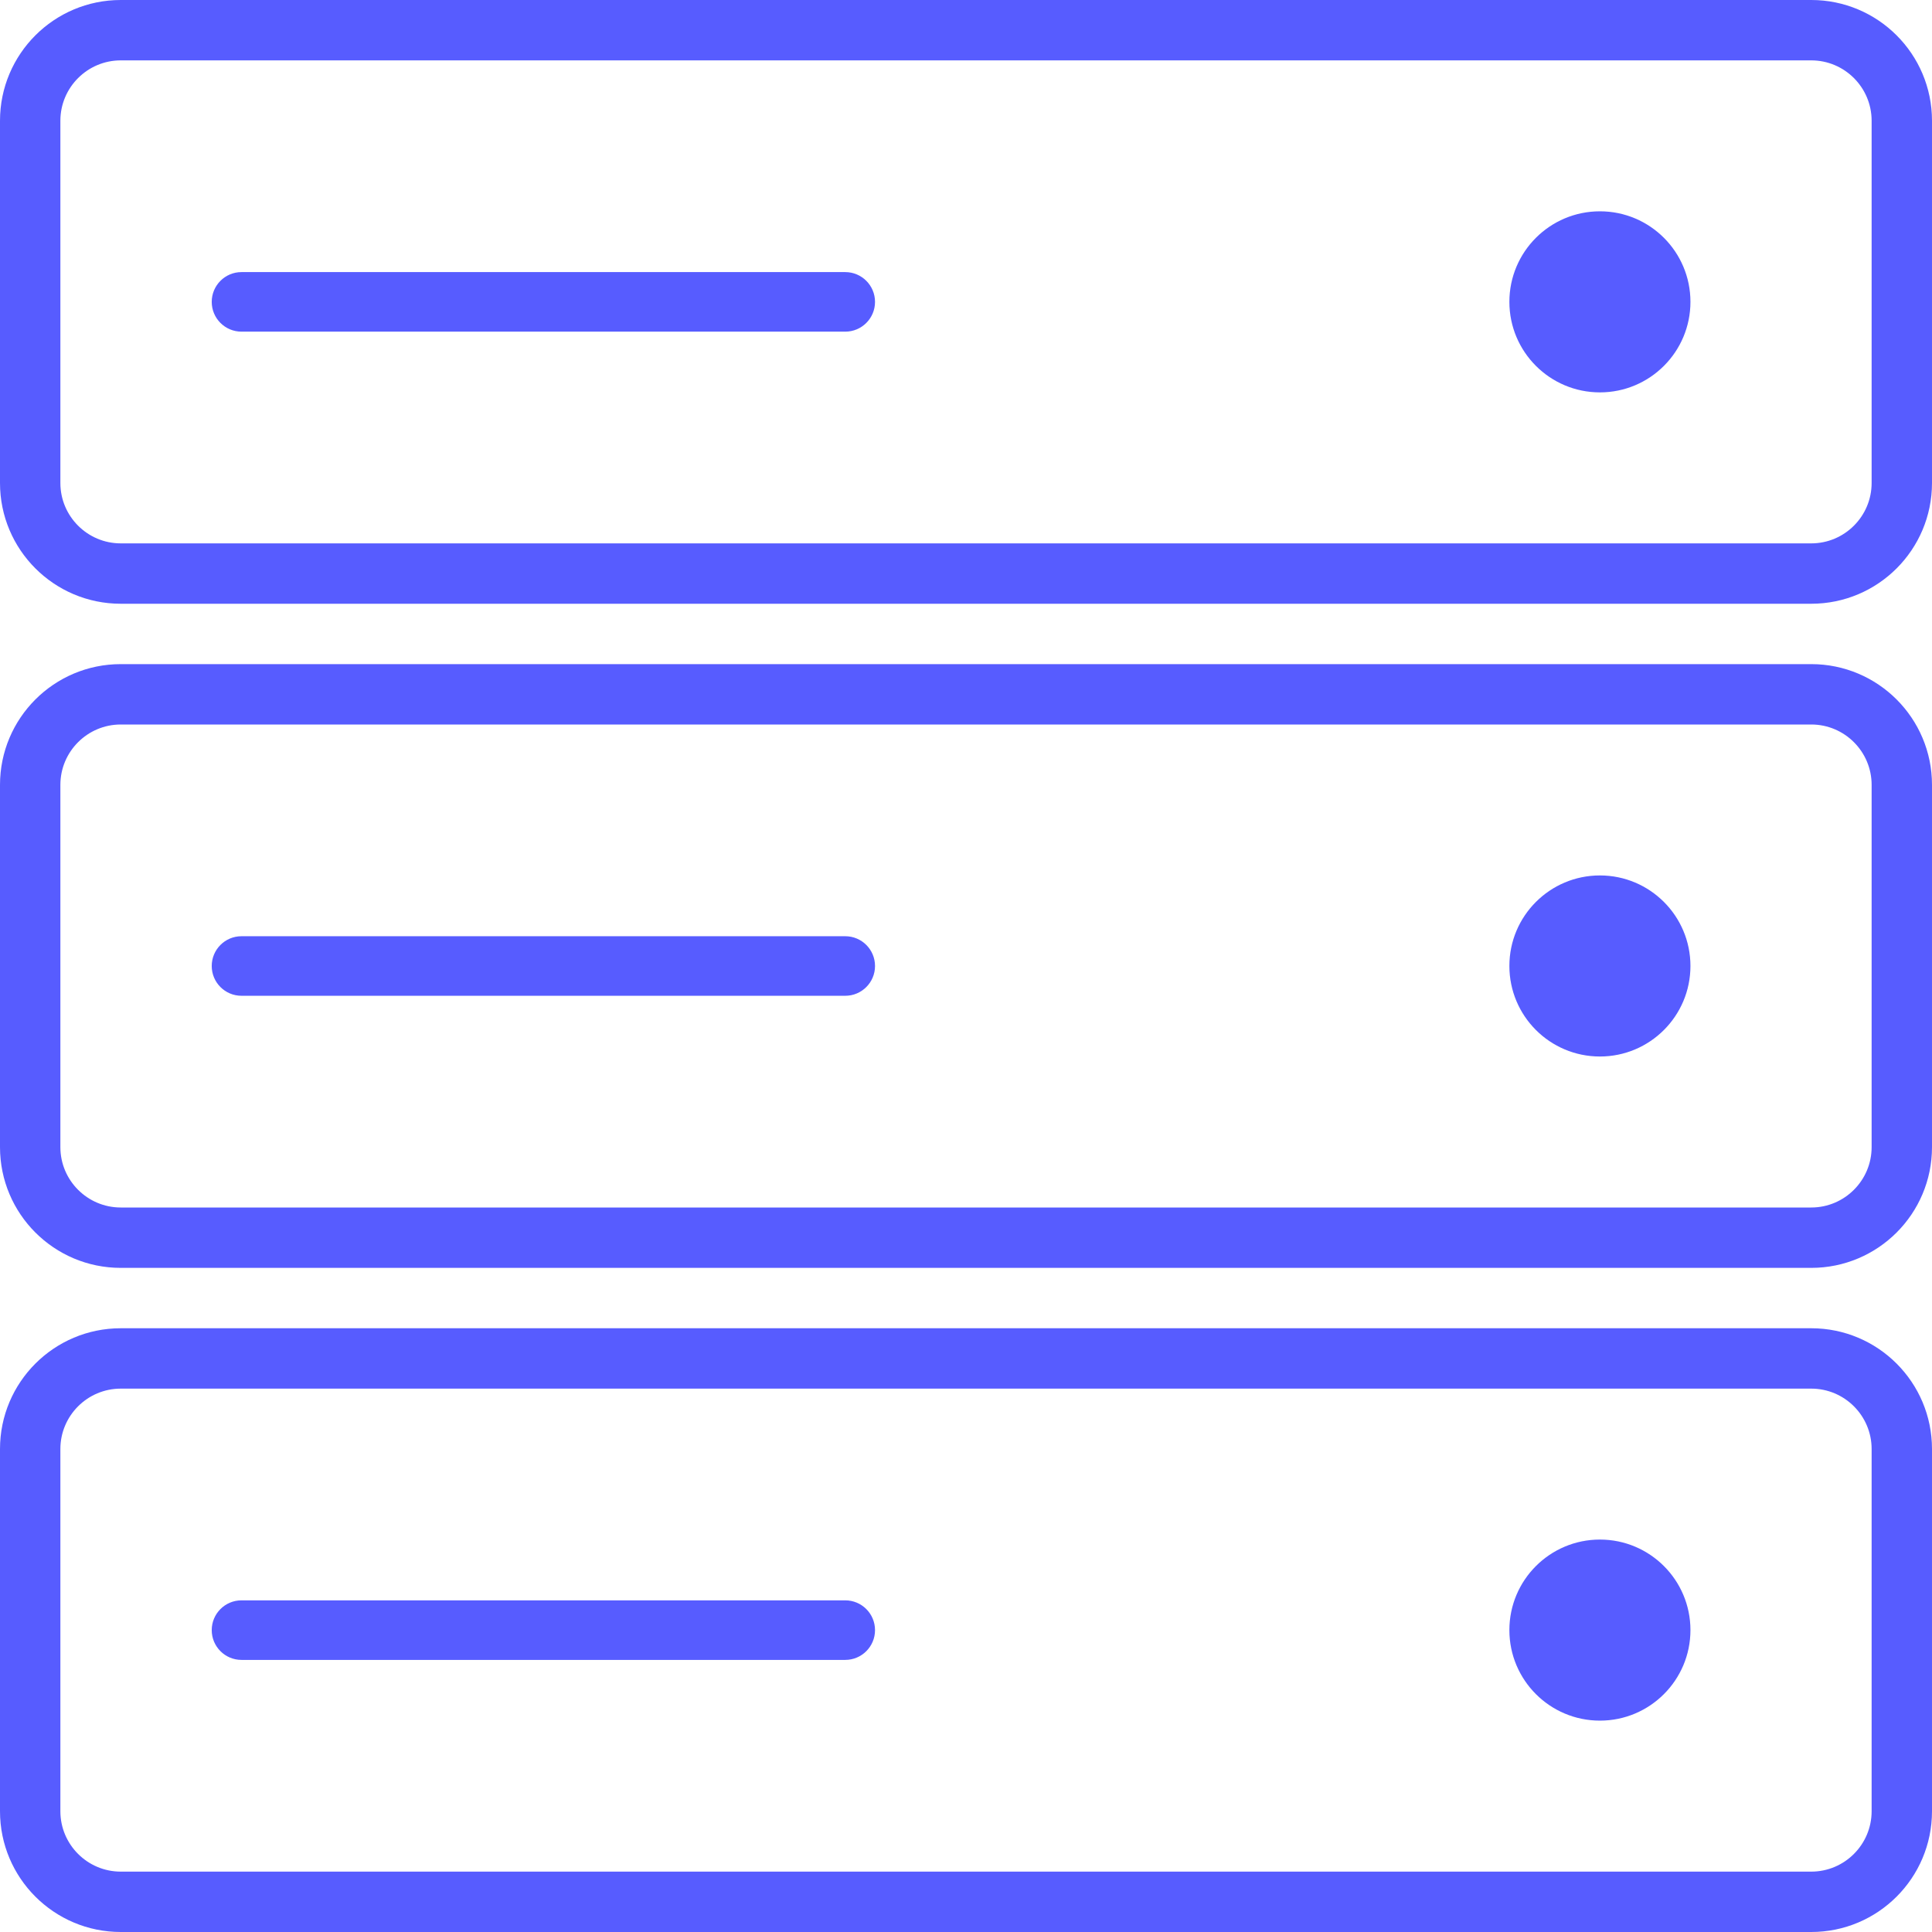 <?xml version="1.0" encoding="UTF-8"?> <svg xmlns="http://www.w3.org/2000/svg" width="512" height="512" viewBox="0 0 512 512" fill="none"><g clip-path="url(#clip0_1150_240)"><path d="M224 72.109H64C59.641 72.109 56.11 75.641 56.11 80.001C56.11 84.36 59.641 87.891 64 87.891H224C228.359 87.891 231.89 84.36 231.89 80.001C231.89 75.641 228.359 72.109 224 72.109Z" fill="#575CFF"></path><path d="M423.994 103.986C437.244 103.986 447.986 93.244 447.986 79.993C447.986 66.742 437.244 56 423.994 56C410.743 56 400.001 66.742 400.001 79.993C400.001 93.244 410.743 103.986 423.994 103.986Z" fill="#575CFF"></path><path d="M480 0H32C14.326 0 0 14.326 0 32V128C0 145.673 14.326 160 32 160H480C497.673 160 512 145.673 512 128V32C512 14.326 497.673 0 480 0ZM496 128C496 136.822 488.822 144 480 144H32C23.178 144 16 136.822 16 128V32C16 23.177 23.178 16 32 16H480C488.822 16 496 23.177 496 32V128Z" fill="#575CFF"></path><path d="M224 248.109H64C59.641 248.109 56.11 251.641 56.11 256.001C56.11 260.36 59.641 263.891 64 263.891H224C228.359 263.891 231.89 260.36 231.89 256.001C231.89 251.641 228.359 248.109 224 248.109Z" fill="#575CFF"></path><path d="M423.994 279.986C437.244 279.986 447.986 269.244 447.986 255.993C447.986 242.742 437.244 232 423.994 232C410.743 232 400.001 242.742 400.001 255.993C400.001 269.244 410.743 279.986 423.994 279.986Z" fill="#575CFF"></path><path d="M480 176H32C14.326 176 0 190.326 0 208V304C0 321.673 14.326 336 32 336H480C497.673 336 512 321.673 512 304V208C512 190.326 497.673 176 480 176ZM496 304C496 312.822 488.822 320 480 320H32C23.178 320 16 312.822 16 304V208C16 199.177 23.178 192 32 192H480C488.822 192 496 199.177 496 208V304Z" fill="#575CFF"></path><path d="M224 424.109H64C59.641 424.109 56.11 427.641 56.11 432.001C56.11 436.36 59.641 439.891 64 439.891H224C228.359 439.891 231.89 436.36 231.89 432.001C231.89 427.641 228.359 424.109 224 424.109Z" fill="#575CFF"></path><path d="M423.994 455.986C437.244 455.986 447.986 445.244 447.986 431.993C447.986 418.742 437.244 408 423.994 408C410.743 408 400.001 418.742 400.001 431.993C400.001 445.244 410.743 455.986 423.994 455.986Z" fill="#575CFF"></path><path d="M480 352H32C14.326 352 0 366.326 0 384V480C0 497.673 14.326 512 32 512H480C497.673 512 512 497.673 512 480V384C512 366.326 497.673 352 480 352ZM496 480C496 488.822 488.822 496 480 496H32C23.178 496 16 488.822 16 480V384C16 375.177 23.178 368 32 368H480C488.822 368 496 375.177 496 384V480Z" fill="#575CFF"></path></g><defs><clipPath id="clip0_1150_240"><rect width="512" height="512" fill="white"></rect></clipPath></defs></svg> 